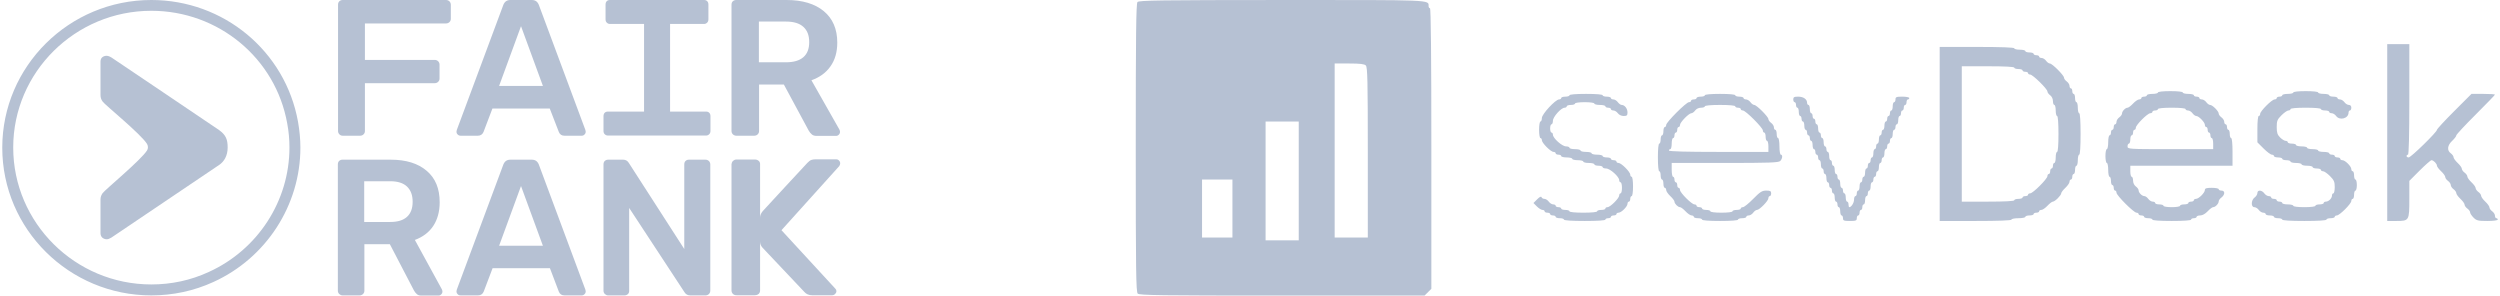 <svg width="203" height="24" viewBox="0 0 203 24" fill="none" xmlns="http://www.w3.org/2000/svg">
<g clip-path="url(#clip0)">
<g clip-path="url(#clip1)">
<path d="M12.288 23.986C5.617 23.986 0.184 18.608 0.184 11.993C0.184 5.378 5.617 0 12.288 0C18.166 0 23.169 4.155 24.198 9.881C24.323 10.589 24.392 11.298 24.392 11.993C24.392 16.662 21.613 20.957 17.319 22.902C15.734 23.625 14.039 23.986 12.288 23.986ZM12.288 0.876C6.104 0.876 1.073 5.864 1.073 11.979C1.073 18.094 6.104 23.097 12.288 23.097C13.914 23.097 15.484 22.763 16.957 22.082C20.932 20.276 23.503 16.315 23.503 11.979C23.503 11.34 23.447 10.673 23.322 10.02C22.377 4.725 17.735 0.876 12.288 0.876Z" fill="#B6C1D3"/>
<path d="M8.66 19.428C8.786 19.428 8.883 19.386 9.05 19.289C9.05 19.289 17.36 13.688 17.791 13.396C18.208 13.119 18.486 12.632 18.486 11.979C18.486 11.326 18.347 10.965 17.791 10.562C17.332 10.242 9.05 4.669 9.05 4.669C8.98 4.628 8.813 4.53 8.66 4.53C8.521 4.53 8.396 4.572 8.299 4.655C8.202 4.739 8.16 4.864 8.16 5.017V7.699C8.16 7.935 8.216 8.088 8.341 8.255C8.521 8.519 11.426 10.867 11.94 11.687C12.037 11.854 12.037 12.062 11.94 12.215C11.44 13.007 8.508 15.425 8.327 15.69C8.23 15.842 8.16 15.981 8.16 16.204V18.927C8.16 19.067 8.202 19.192 8.299 19.289C8.383 19.358 8.494 19.428 8.66 19.428Z" fill="#B6C1D3"/>
<path d="M27.56 10.909C27.491 10.84 27.449 10.742 27.449 10.645V0.389C27.449 0.278 27.477 0.181 27.547 0.111C27.616 0.042 27.713 0 27.824 0H36.218C36.329 0 36.427 0.042 36.496 0.111C36.566 0.181 36.607 0.278 36.607 0.389V1.529C36.607 1.64 36.566 1.723 36.496 1.793C36.427 1.862 36.329 1.904 36.218 1.904H29.631V4.864H35.301C35.412 4.864 35.509 4.906 35.579 4.975C35.648 5.045 35.69 5.142 35.69 5.239V6.379C35.69 6.49 35.648 6.573 35.579 6.643C35.509 6.712 35.412 6.754 35.301 6.754H29.631V10.645C29.631 10.756 29.589 10.84 29.52 10.909C29.45 10.979 29.353 11.02 29.242 11.02H27.824C27.713 11.02 27.63 10.979 27.56 10.909Z" fill="#B6C1D3"/>
<path d="M59.51 10.909C59.44 10.84 59.398 10.742 59.398 10.645V0.389C59.398 0.278 59.426 0.181 59.496 0.111C59.565 0.042 59.663 0 59.774 0H63.859C65.152 0 66.166 0.306 66.889 0.903C67.612 1.501 67.987 2.349 67.987 3.46C67.987 4.225 67.806 4.864 67.431 5.392C67.07 5.906 66.555 6.281 65.888 6.518L68.167 10.534C68.195 10.603 68.209 10.659 68.209 10.701C68.209 10.798 68.181 10.867 68.112 10.937C68.042 11.006 67.973 11.034 67.889 11.034H66.305C66.138 11.034 65.999 10.992 65.916 10.909C65.819 10.826 65.735 10.728 65.666 10.603L63.651 6.865H61.636V10.645C61.636 10.756 61.594 10.84 61.525 10.909C61.455 10.979 61.358 11.02 61.247 11.02H59.788C59.676 11.02 59.593 10.979 59.51 10.909ZM63.818 5.058C64.443 5.058 64.915 4.92 65.235 4.642C65.555 4.364 65.708 3.961 65.708 3.419C65.708 2.877 65.555 2.474 65.235 2.182C64.915 1.89 64.443 1.751 63.818 1.751H61.622V5.058H63.818Z" fill="#B6C1D3"/>
<path d="M27.545 23.875C27.475 23.805 27.434 23.708 27.434 23.611V13.355C27.434 13.244 27.461 13.146 27.531 13.077C27.6 13.008 27.684 12.966 27.795 12.966H31.728C32.978 12.966 33.951 13.272 34.646 13.869C35.355 14.467 35.702 15.314 35.702 16.426C35.702 17.191 35.522 17.83 35.174 18.358C34.827 18.872 34.327 19.247 33.687 19.483L35.883 23.5C35.911 23.569 35.925 23.625 35.925 23.666C35.925 23.764 35.897 23.833 35.827 23.903C35.758 23.972 35.688 24 35.605 24H34.215C34.048 24 33.923 23.958 33.84 23.875C33.743 23.791 33.673 23.694 33.604 23.569L31.658 19.831H29.588V23.611C29.588 23.722 29.546 23.805 29.476 23.875C29.407 23.944 29.31 23.986 29.198 23.986H27.809C27.712 23.986 27.628 23.944 27.545 23.875ZM31.686 18.024C32.297 18.024 32.742 17.885 33.048 17.607C33.354 17.329 33.507 16.926 33.507 16.384C33.507 15.842 33.354 15.44 33.048 15.148C32.742 14.856 32.284 14.717 31.686 14.717H29.574V18.024H31.686Z" fill="#B6C1D3"/>
<path d="M37.164 23.889C37.094 23.819 37.066 23.75 37.066 23.653L37.094 23.514L40.874 13.355C40.985 13.091 41.166 12.966 41.444 12.966H43.181C43.459 12.966 43.64 13.091 43.751 13.355L47.531 23.514L47.559 23.653C47.559 23.75 47.531 23.819 47.461 23.889C47.392 23.958 47.322 23.986 47.239 23.986H45.835C45.613 23.986 45.46 23.889 45.377 23.68L44.654 21.776H39.999L39.276 23.68C39.193 23.875 39.04 23.986 38.817 23.986H37.414C37.303 23.986 37.219 23.958 37.164 23.889ZM40.527 19.956H44.084L42.306 15.106L40.527 19.956Z" fill="#B6C1D3"/>
<path d="M49.115 23.875C49.046 23.805 49.004 23.708 49.004 23.611V13.355C49.004 13.244 49.032 13.146 49.101 13.077C49.171 13.008 49.268 12.966 49.379 12.966H50.602C50.797 12.966 50.95 13.049 51.061 13.23L55.563 20.22V13.355C55.563 13.244 55.591 13.146 55.66 13.077C55.73 13.008 55.813 12.966 55.938 12.966H57.286C57.398 12.966 57.495 13.008 57.564 13.077C57.634 13.146 57.676 13.244 57.676 13.355V23.597C57.676 23.708 57.634 23.805 57.564 23.875C57.495 23.944 57.398 23.986 57.3 23.986H56.05C55.841 23.986 55.688 23.903 55.577 23.722L51.088 16.885V23.611C51.088 23.722 51.061 23.805 50.991 23.875C50.922 23.944 50.824 23.986 50.713 23.986H49.365C49.282 23.986 49.199 23.944 49.115 23.875Z" fill="#B6C1D3"/>
<path d="M57.175 1.946C57.273 1.946 57.356 1.904 57.425 1.834C57.495 1.765 57.523 1.668 57.523 1.57V0.375C57.523 0.264 57.495 0.167 57.425 0.097C57.356 0.028 57.273 0 57.175 0H54.062H52.645H49.532C49.421 0 49.337 0.028 49.268 0.097C49.199 0.167 49.171 0.264 49.171 0.375V1.57C49.171 1.682 49.199 1.765 49.268 1.834C49.337 1.904 49.421 1.946 49.532 1.946H52.297V9.061H49.365C49.254 9.061 49.171 9.089 49.101 9.158C49.032 9.228 49.004 9.325 49.004 9.436V10.631C49.004 10.742 49.032 10.826 49.101 10.895C49.171 10.965 49.254 11.006 49.365 11.006H52.645H54.062H57.342C57.439 11.006 57.523 10.965 57.592 10.895C57.662 10.826 57.69 10.728 57.69 10.631V9.436C57.69 9.325 57.662 9.228 57.592 9.158C57.523 9.089 57.439 9.061 57.342 9.061H54.41V1.946H57.175Z" fill="#B6C1D3"/>
<path d="M37.164 10.923C37.094 10.854 37.066 10.784 37.066 10.687L37.094 10.548L40.874 0.389C40.985 0.125 41.166 0 41.444 0H43.181C43.459 0 43.64 0.125 43.751 0.389L47.531 10.548L47.559 10.687C47.559 10.784 47.531 10.854 47.461 10.923C47.392 10.992 47.322 11.02 47.239 11.02H45.835C45.613 11.02 45.46 10.923 45.377 10.714L44.64 8.811H39.985L39.262 10.714C39.179 10.909 39.026 11.02 38.803 11.02H37.4C37.303 11.02 37.219 10.979 37.164 10.923ZM40.527 6.976H44.084L42.306 2.126L40.527 6.976Z" fill="#B6C1D3"/>
<path d="M59.523 13.063C59.607 12.994 59.69 12.952 59.801 12.952H61.302C61.427 12.952 61.525 12.994 61.608 13.063C61.691 13.133 61.719 13.23 61.719 13.328V17.691C61.719 17.483 61.789 17.316 61.942 17.135C62.094 16.955 65.555 13.23 65.555 13.23C65.569 13.216 65.624 13.175 65.722 13.077C65.819 12.994 65.986 12.938 66.208 12.938H67.903C67.987 12.938 68.07 12.966 68.126 13.036C68.195 13.105 68.223 13.175 68.223 13.272C68.223 13.341 68.195 13.397 68.153 13.48L63.456 18.692L67.834 23.445C67.889 23.5 67.917 23.556 67.917 23.639C67.917 23.736 67.876 23.806 67.806 23.875C67.737 23.945 67.653 23.973 67.57 23.973H65.93C65.666 23.973 65.457 23.875 65.305 23.695C65.305 23.695 62.039 20.248 61.914 20.109C61.789 19.97 61.719 19.817 61.719 19.595V23.584C61.719 23.695 61.678 23.792 61.608 23.861C61.525 23.931 61.427 23.973 61.302 23.973H59.801C59.676 23.973 59.579 23.931 59.51 23.861C59.44 23.792 59.398 23.695 59.398 23.584V13.328C59.412 13.23 59.44 13.147 59.523 13.063Z" fill="#B6C1D3"/>
<path fill-rule="evenodd" clip-rule="evenodd" d="M92.363 0.165C92.253 0.29 92.223 2.819 92.223 12.002C92.223 21.973 92.246 23.703 92.383 23.84C92.52 23.977 94.235 24 104.109 24H115.675L115.95 23.725L116.226 23.449V12.06C116.226 4.541 116.188 0.67 116.114 0.67C116.052 0.67 116.001 0.591 116.001 0.494C116.001 -0.02 116.399 -0.003 104.092 0.001C94.226 0.005 92.482 0.029 92.363 0.165ZM193.843 10.765V17.943H194.58C195.625 17.943 195.638 17.922 195.638 16.155V14.687L196.477 13.847C196.939 13.386 197.371 13.008 197.438 13.008C197.6 13.008 197.881 13.294 197.881 13.46C197.881 13.532 198.032 13.732 198.217 13.905C198.403 14.078 198.554 14.289 198.554 14.374C198.554 14.459 198.655 14.601 198.778 14.69C198.902 14.779 199.003 14.931 199.003 15.027C199.003 15.123 199.104 15.274 199.227 15.363C199.35 15.452 199.451 15.595 199.451 15.68C199.451 15.765 199.603 15.976 199.788 16.148C199.973 16.321 200.124 16.532 200.124 16.617C200.124 16.702 200.225 16.845 200.349 16.934C200.472 17.023 200.573 17.162 200.573 17.244C200.573 17.326 200.697 17.516 200.848 17.668C201.092 17.912 201.221 17.943 201.97 17.943C202.459 17.943 202.816 17.896 202.816 17.831C202.816 17.769 202.766 17.719 202.704 17.719C202.642 17.719 202.592 17.629 202.592 17.519C202.592 17.41 202.491 17.247 202.368 17.158C202.244 17.069 202.143 16.927 202.143 16.842C202.143 16.757 201.992 16.546 201.807 16.373C201.622 16.2 201.47 15.989 201.47 15.904C201.47 15.819 201.369 15.677 201.246 15.588C201.123 15.499 201.022 15.356 201.022 15.271C201.022 15.187 200.87 14.975 200.685 14.803C200.5 14.63 200.349 14.419 200.349 14.334C200.349 14.249 200.248 14.106 200.124 14.017C200.001 13.928 199.9 13.786 199.9 13.701C199.9 13.616 199.749 13.405 199.563 13.232C199.378 13.059 199.227 12.848 199.227 12.763C199.227 12.678 199.126 12.536 199.003 12.447C198.679 12.214 198.724 11.802 199.115 11.438C199.3 11.265 199.451 11.067 199.451 10.997C199.451 10.928 200.158 10.167 201.022 9.307C201.885 8.446 202.592 7.715 202.592 7.683C202.592 7.651 202.162 7.624 201.637 7.624H200.683L199.282 9.025C198.511 9.796 197.881 10.478 197.881 10.541C197.881 10.724 195.771 12.784 195.583 12.784C195.49 12.784 195.413 12.733 195.413 12.671C195.413 12.61 195.464 12.559 195.526 12.559C195.598 12.559 195.638 10.989 195.638 8.073V3.586H194.74H193.843V10.765ZM157.502 10.877V17.943H160.418C162.288 17.943 163.335 17.903 163.335 17.831C163.335 17.769 163.587 17.719 163.895 17.719C164.204 17.719 164.456 17.668 164.456 17.607C164.456 17.545 164.608 17.494 164.793 17.494C164.978 17.494 165.129 17.444 165.129 17.382C165.129 17.321 165.23 17.27 165.353 17.27C165.477 17.27 165.578 17.22 165.578 17.158C165.578 17.096 165.658 17.046 165.757 17.046C165.856 17.046 166.078 16.894 166.251 16.709C166.424 16.524 166.623 16.373 166.693 16.373C166.86 16.373 167.372 15.86 167.372 15.694C167.372 15.623 167.524 15.424 167.709 15.251C167.894 15.078 168.045 14.856 168.045 14.758C168.045 14.659 168.096 14.578 168.158 14.578C168.219 14.578 168.27 14.477 168.27 14.354C168.27 14.23 168.32 14.13 168.382 14.13C168.444 14.13 168.494 13.978 168.494 13.793C168.494 13.608 168.545 13.457 168.606 13.457C168.668 13.457 168.718 13.255 168.718 13.008C168.718 12.761 168.769 12.559 168.831 12.559C168.9 12.559 168.943 11.924 168.943 10.877C168.943 9.83 168.9 9.194 168.831 9.194C168.769 9.194 168.718 8.992 168.718 8.746C168.718 8.499 168.668 8.297 168.606 8.297C168.545 8.297 168.494 8.146 168.494 7.961C168.494 7.776 168.444 7.624 168.382 7.624C168.32 7.624 168.27 7.523 168.27 7.4C168.27 7.276 168.219 7.175 168.158 7.175C168.096 7.175 168.045 7.086 168.045 6.976C168.045 6.866 167.944 6.704 167.821 6.615C167.698 6.526 167.597 6.387 167.597 6.306C167.597 6.116 166.637 5.156 166.447 5.156C166.366 5.156 166.228 5.056 166.139 4.932C166.05 4.809 165.887 4.708 165.777 4.708C165.668 4.708 165.578 4.657 165.578 4.596C165.578 4.534 165.477 4.483 165.353 4.483C165.23 4.483 165.129 4.433 165.129 4.371C165.129 4.31 164.978 4.259 164.793 4.259C164.608 4.259 164.456 4.209 164.456 4.147C164.456 4.085 164.254 4.035 164.008 4.035C163.761 4.035 163.559 3.984 163.559 3.923C163.559 3.851 162.475 3.811 160.53 3.811H157.502V10.877ZM110.906 5.317C111.041 5.452 111.066 6.547 111.066 12.383V19.289H109.72H108.374V12.223V5.156H109.56C110.438 5.156 110.787 5.198 110.906 5.317ZM163.559 5.493C163.559 5.555 163.71 5.605 163.895 5.605C164.08 5.605 164.232 5.656 164.232 5.717C164.232 5.779 164.333 5.829 164.456 5.829C164.58 5.829 164.68 5.88 164.68 5.942C164.68 6.003 164.757 6.054 164.851 6.054C165.059 6.054 166.251 7.224 166.251 7.429C166.251 7.509 166.352 7.647 166.475 7.736C166.607 7.831 166.699 8.027 166.699 8.21C166.699 8.381 166.75 8.521 166.812 8.521C166.873 8.521 166.924 8.723 166.924 8.97C166.924 9.217 166.974 9.419 167.036 9.419C167.105 9.419 167.148 9.98 167.148 10.877C167.148 11.774 167.105 12.335 167.036 12.335C166.974 12.335 166.924 12.537 166.924 12.784C166.924 13.03 166.873 13.232 166.812 13.232C166.75 13.232 166.699 13.333 166.699 13.457C166.699 13.58 166.649 13.681 166.587 13.681C166.526 13.681 166.475 13.782 166.475 13.905C166.475 14.029 166.425 14.13 166.363 14.13C166.301 14.13 166.251 14.206 166.251 14.3C166.251 14.522 165.073 15.7 164.851 15.7C164.757 15.7 164.68 15.75 164.68 15.812C164.68 15.874 164.58 15.924 164.456 15.924C164.333 15.924 164.232 15.975 164.232 16.036C164.232 16.098 164.08 16.148 163.895 16.148C163.71 16.148 163.559 16.199 163.559 16.261C163.559 16.332 162.774 16.373 161.428 16.373H159.297V10.877V5.381H161.428C162.774 5.381 163.559 5.422 163.559 5.493ZM175.224 7.512C175.224 7.574 175.022 7.624 174.775 7.624C174.528 7.624 174.327 7.675 174.327 7.736C174.327 7.798 174.226 7.848 174.102 7.848C173.979 7.848 173.878 7.899 173.878 7.961C173.878 8.022 173.797 8.073 173.699 8.073C173.6 8.073 173.378 8.224 173.205 8.409C173.032 8.594 172.832 8.746 172.759 8.746C172.581 8.746 172.308 9.032 172.308 9.218C172.308 9.301 172.207 9.442 172.083 9.531C171.96 9.62 171.859 9.782 171.859 9.892C171.859 10.002 171.809 10.092 171.747 10.092C171.685 10.092 171.635 10.193 171.635 10.316C171.635 10.439 171.584 10.54 171.522 10.54C171.461 10.54 171.41 10.641 171.41 10.765C171.41 10.888 171.36 10.989 171.298 10.989C171.236 10.989 171.186 11.241 171.186 11.55C171.186 11.858 171.136 12.111 171.074 12.111C171.012 12.111 170.962 12.363 170.962 12.671C170.962 12.98 171.012 13.232 171.074 13.232C171.136 13.232 171.186 13.485 171.186 13.793C171.186 14.101 171.236 14.354 171.298 14.354C171.36 14.354 171.41 14.505 171.41 14.69C171.41 14.876 171.461 15.027 171.522 15.027C171.584 15.027 171.635 15.128 171.635 15.251C171.635 15.375 171.685 15.476 171.747 15.476C171.809 15.476 171.859 15.552 171.859 15.646C171.859 15.868 173.261 17.27 173.483 17.27C173.577 17.27 173.654 17.321 173.654 17.382C173.654 17.444 173.755 17.494 173.878 17.494C174.001 17.494 174.102 17.545 174.102 17.607C174.102 17.668 174.254 17.719 174.439 17.719C174.624 17.719 174.775 17.769 174.775 17.831C174.775 17.9 175.373 17.943 176.346 17.943C177.318 17.943 177.916 17.9 177.916 17.831C177.916 17.769 178.017 17.719 178.14 17.719C178.264 17.719 178.364 17.668 178.364 17.607C178.364 17.545 178.496 17.494 178.656 17.494C178.835 17.494 179.069 17.365 179.262 17.158C179.435 16.973 179.635 16.822 179.707 16.822C179.886 16.822 180.159 16.536 180.159 16.349C180.159 16.266 180.26 16.125 180.383 16.036C180.507 15.947 180.608 15.785 180.608 15.675C180.608 15.55 180.524 15.476 180.383 15.476C180.26 15.476 180.159 15.425 180.159 15.363C180.159 15.302 179.907 15.251 179.598 15.251C179.167 15.251 179.037 15.291 179.037 15.425C179.037 15.649 178.538 16.148 178.313 16.148C178.218 16.148 178.14 16.199 178.14 16.261C178.14 16.322 178.039 16.373 177.916 16.373C177.792 16.373 177.691 16.423 177.691 16.485C177.691 16.547 177.54 16.597 177.355 16.597C177.17 16.597 177.019 16.648 177.019 16.709C177.019 16.772 176.719 16.822 176.346 16.822C175.972 16.822 175.673 16.772 175.673 16.709C175.673 16.648 175.521 16.597 175.336 16.597C175.151 16.597 175 16.547 175 16.485C175 16.423 174.91 16.373 174.8 16.373C174.69 16.373 174.528 16.272 174.439 16.148C174.35 16.025 174.209 15.924 174.126 15.924C173.93 15.924 173.654 15.648 173.654 15.452C173.654 15.369 173.553 15.228 173.429 15.139C173.298 15.044 173.205 14.849 173.205 14.666C173.205 14.494 173.154 14.354 173.093 14.354C173.031 14.354 172.981 14.152 172.981 13.905V13.457H177.131H181.281V12.335C181.281 11.662 181.236 11.213 181.169 11.213C181.107 11.213 181.056 11.062 181.056 10.877C181.056 10.692 181.006 10.54 180.944 10.54C180.883 10.54 180.832 10.439 180.832 10.316C180.832 10.193 180.782 10.092 180.72 10.092C180.658 10.092 180.608 10.002 180.608 9.892C180.608 9.782 180.507 9.62 180.383 9.531C180.26 9.442 180.159 9.302 180.159 9.221C180.159 9.028 179.652 8.521 179.46 8.521C179.378 8.521 179.239 8.42 179.15 8.297C179.061 8.174 178.898 8.073 178.788 8.073C178.679 8.073 178.589 8.022 178.589 7.961C178.589 7.899 178.488 7.848 178.364 7.848C178.241 7.848 178.14 7.798 178.14 7.736C178.14 7.675 177.938 7.624 177.691 7.624C177.445 7.624 177.243 7.574 177.243 7.512C177.243 7.445 176.832 7.4 176.233 7.4C175.635 7.4 175.224 7.445 175.224 7.512ZM186.216 7.512C186.216 7.574 186.014 7.624 185.767 7.624C185.521 7.624 185.319 7.675 185.319 7.736C185.319 7.798 185.218 7.848 185.094 7.848C184.971 7.848 184.87 7.899 184.87 7.961C184.87 8.022 184.793 8.073 184.699 8.073C184.476 8.073 183.524 9.025 183.524 9.248C183.524 9.342 183.474 9.419 183.412 9.419C183.345 9.419 183.3 9.85 183.3 10.487V11.556L183.802 12.057C184.077 12.334 184.38 12.559 184.474 12.559C184.569 12.559 184.646 12.61 184.646 12.671C184.646 12.733 184.797 12.784 184.982 12.784C185.167 12.784 185.319 12.834 185.319 12.896C185.319 12.957 185.47 13.008 185.655 13.008C185.84 13.008 185.992 13.058 185.992 13.12C185.992 13.182 186.194 13.232 186.44 13.232C186.687 13.232 186.889 13.283 186.889 13.344C186.889 13.406 187.091 13.457 187.338 13.457C187.584 13.457 187.786 13.507 187.786 13.569C187.786 13.63 187.938 13.681 188.123 13.681C188.308 13.681 188.459 13.731 188.459 13.793C188.459 13.855 188.537 13.905 188.631 13.905C188.726 13.905 188.978 14.08 189.192 14.294C189.521 14.623 189.581 14.761 189.581 15.191C189.581 15.471 189.53 15.7 189.469 15.7C189.407 15.7 189.357 15.779 189.357 15.876C189.357 16.103 189.086 16.373 188.86 16.373C188.763 16.373 188.684 16.423 188.684 16.485C188.684 16.547 188.532 16.597 188.347 16.597C188.162 16.597 188.011 16.648 188.011 16.709C188.011 16.775 187.637 16.822 187.113 16.822C186.59 16.822 186.216 16.775 186.216 16.709C186.216 16.648 186.014 16.597 185.767 16.597C185.521 16.597 185.319 16.547 185.319 16.485C185.319 16.423 185.218 16.373 185.094 16.373C184.971 16.373 184.87 16.322 184.87 16.261C184.87 16.199 184.769 16.148 184.646 16.148C184.522 16.148 184.421 16.098 184.421 16.036C184.421 15.975 184.331 15.924 184.222 15.924C184.112 15.924 183.949 15.823 183.861 15.7C183.658 15.42 183.3 15.404 183.3 15.675C183.3 15.785 183.199 15.947 183.075 16.036C182.784 16.247 182.766 16.822 183.051 16.822C183.16 16.822 183.323 16.922 183.412 17.046C183.501 17.169 183.663 17.27 183.773 17.27C183.883 17.27 183.973 17.321 183.973 17.382C183.973 17.444 184.124 17.494 184.309 17.494C184.494 17.494 184.646 17.545 184.646 17.607C184.646 17.668 184.797 17.719 184.982 17.719C185.167 17.719 185.319 17.769 185.319 17.831C185.319 17.901 185.992 17.943 187.113 17.943C188.235 17.943 188.908 17.901 188.908 17.831C188.908 17.769 189.059 17.719 189.244 17.719C189.429 17.719 189.581 17.668 189.581 17.607C189.581 17.545 189.658 17.494 189.752 17.494C189.975 17.494 190.927 16.542 190.927 16.32C190.927 16.226 190.977 16.148 191.039 16.148C191.101 16.148 191.151 15.997 191.151 15.812C191.151 15.627 191.202 15.476 191.263 15.476C191.325 15.476 191.375 15.274 191.375 15.027C191.375 14.78 191.325 14.578 191.263 14.578C191.202 14.578 191.151 14.427 191.151 14.242C191.151 14.057 191.101 13.905 191.039 13.905C190.977 13.905 190.927 13.827 190.927 13.732C190.927 13.508 190.427 13.008 190.203 13.008C190.107 13.008 190.03 12.957 190.03 12.896C190.03 12.834 189.929 12.784 189.805 12.784C189.682 12.784 189.581 12.733 189.581 12.671C189.581 12.61 189.48 12.559 189.357 12.559C189.233 12.559 189.132 12.509 189.132 12.447C189.132 12.385 188.93 12.335 188.684 12.335C188.437 12.335 188.235 12.284 188.235 12.223C188.235 12.161 188.033 12.111 187.786 12.111C187.539 12.111 187.338 12.06 187.338 11.998C187.338 11.937 187.136 11.886 186.889 11.886C186.642 11.886 186.44 11.836 186.44 11.774C186.44 11.713 186.289 11.662 186.104 11.662C185.919 11.662 185.767 11.611 185.767 11.55C185.767 11.488 185.689 11.438 185.594 11.438C185.499 11.438 185.297 11.314 185.145 11.162C184.925 10.942 184.87 10.773 184.87 10.317C184.87 9.817 184.917 9.7 185.259 9.359C185.473 9.145 185.725 8.97 185.82 8.97C185.914 8.97 185.992 8.92 185.992 8.858C185.992 8.79 186.478 8.746 187.225 8.746C187.973 8.746 188.459 8.79 188.459 8.858C188.459 8.92 188.611 8.97 188.796 8.97C188.981 8.97 189.132 9.021 189.132 9.082C189.132 9.144 189.222 9.194 189.332 9.194C189.442 9.194 189.604 9.295 189.693 9.419C189.979 9.815 190.702 9.62 190.702 9.146C190.702 9.049 190.753 8.97 190.815 8.97C190.876 8.97 190.927 8.869 190.927 8.746C190.927 8.605 190.852 8.521 190.727 8.521C190.617 8.521 190.455 8.42 190.366 8.297C190.277 8.174 190.115 8.073 190.005 8.073C189.895 8.073 189.805 8.022 189.805 7.961C189.805 7.899 189.654 7.848 189.469 7.848C189.284 7.848 189.132 7.798 189.132 7.736C189.132 7.675 188.93 7.624 188.684 7.624C188.437 7.624 188.235 7.574 188.235 7.512C188.235 7.445 187.824 7.4 187.225 7.4C186.627 7.4 186.216 7.445 186.216 7.512ZM127.442 7.736C127.442 7.798 127.291 7.848 127.106 7.848C126.921 7.848 126.769 7.899 126.769 7.961C126.769 8.022 126.692 8.073 126.598 8.073C126.305 8.073 125.199 9.267 125.199 9.584C125.199 9.74 125.148 9.867 125.087 9.867C125.024 9.867 124.974 10.166 124.974 10.54C124.974 10.914 125.024 11.213 125.087 11.213C125.148 11.213 125.199 11.291 125.199 11.385C125.199 11.609 125.925 12.335 126.149 12.335C126.243 12.335 126.32 12.385 126.32 12.447C126.32 12.509 126.421 12.559 126.545 12.559C126.668 12.559 126.769 12.61 126.769 12.671C126.769 12.733 126.971 12.784 127.218 12.784C127.465 12.784 127.666 12.834 127.666 12.896C127.666 12.957 127.868 13.008 128.115 13.008C128.362 13.008 128.564 13.058 128.564 13.12C128.564 13.182 128.766 13.232 129.012 13.232C129.259 13.232 129.461 13.283 129.461 13.344C129.461 13.406 129.612 13.457 129.798 13.457C129.983 13.457 130.134 13.507 130.134 13.569C130.134 13.63 130.262 13.681 130.418 13.681C130.734 13.681 131.48 14.348 131.48 14.631C131.48 14.725 131.53 14.803 131.592 14.803C131.654 14.803 131.704 15.005 131.704 15.251C131.704 15.498 131.654 15.7 131.592 15.7C131.53 15.7 131.48 15.777 131.48 15.872C131.48 16.095 130.754 16.822 130.53 16.822C130.436 16.822 130.358 16.872 130.358 16.934C130.358 16.995 130.207 17.046 130.022 17.046C129.837 17.046 129.685 17.096 129.685 17.158C129.685 17.225 129.237 17.27 128.564 17.27C127.891 17.27 127.442 17.225 127.442 17.158C127.442 17.096 127.291 17.046 127.106 17.046C126.921 17.046 126.769 16.995 126.769 16.934C126.769 16.872 126.668 16.822 126.545 16.822C126.421 16.822 126.32 16.771 126.32 16.709C126.32 16.648 126.231 16.597 126.121 16.597C126.011 16.597 125.849 16.496 125.76 16.373C125.671 16.25 125.512 16.148 125.408 16.148C125.303 16.148 125.197 16.087 125.172 16.012C125.143 15.924 125.015 15.985 124.821 16.18L124.516 16.485L124.796 16.765C124.95 16.92 125.155 17.046 125.25 17.046C125.345 17.046 125.423 17.096 125.423 17.158C125.423 17.22 125.524 17.27 125.647 17.27C125.771 17.27 125.872 17.321 125.872 17.382C125.872 17.444 125.973 17.494 126.096 17.494C126.22 17.494 126.32 17.545 126.32 17.607C126.32 17.668 126.472 17.719 126.657 17.719C126.842 17.719 126.993 17.769 126.993 17.831C126.993 17.901 127.629 17.943 128.676 17.943C129.723 17.943 130.358 17.901 130.358 17.831C130.358 17.769 130.459 17.719 130.583 17.719C130.706 17.719 130.807 17.668 130.807 17.607C130.807 17.545 130.908 17.494 131.031 17.494C131.155 17.494 131.256 17.444 131.256 17.382C131.256 17.321 131.334 17.27 131.429 17.27C131.653 17.27 132.153 16.771 132.153 16.546C132.153 16.451 132.203 16.373 132.265 16.373C132.327 16.373 132.377 16.272 132.377 16.148C132.377 16.025 132.428 15.924 132.489 15.924C132.554 15.924 132.602 15.588 132.602 15.139C132.602 14.69 132.554 14.354 132.489 14.354C132.428 14.354 132.377 14.277 132.377 14.182C132.377 13.959 131.651 13.232 131.428 13.232C131.333 13.232 131.256 13.182 131.256 13.12C131.256 13.058 131.155 13.008 131.031 13.008C130.908 13.008 130.807 12.957 130.807 12.896C130.807 12.834 130.656 12.784 130.471 12.784C130.285 12.784 130.134 12.733 130.134 12.671C130.134 12.61 129.932 12.559 129.685 12.559C129.439 12.559 129.237 12.509 129.237 12.447C129.237 12.385 129.035 12.335 128.788 12.335C128.541 12.335 128.339 12.284 128.339 12.223C128.339 12.161 128.138 12.111 127.891 12.111C127.644 12.111 127.442 12.06 127.442 11.998C127.442 11.937 127.314 11.886 127.158 11.886C126.842 11.886 126.096 11.219 126.096 10.937C126.096 10.842 126.046 10.765 125.984 10.765C125.922 10.765 125.872 10.613 125.872 10.428C125.872 10.243 125.922 10.092 125.984 10.092C126.046 10.092 126.096 9.964 126.096 9.808C126.096 9.492 126.763 8.746 127.046 8.746C127.14 8.746 127.218 8.695 127.218 8.634C127.218 8.572 127.369 8.521 127.554 8.521C127.739 8.521 127.891 8.471 127.891 8.409C127.891 8.345 128.227 8.297 128.676 8.297C129.125 8.297 129.461 8.345 129.461 8.409C129.461 8.471 129.663 8.521 129.91 8.521C130.156 8.521 130.358 8.572 130.358 8.634C130.358 8.695 130.459 8.746 130.583 8.746C130.706 8.746 130.807 8.796 130.807 8.858C130.807 8.92 130.897 8.97 131.007 8.97C131.116 8.97 131.279 9.071 131.368 9.194C131.463 9.326 131.658 9.419 131.841 9.419C132.101 9.419 132.153 9.371 132.153 9.13C132.153 8.818 131.923 8.521 131.681 8.521C131.598 8.521 131.457 8.42 131.368 8.297C131.279 8.174 131.116 8.073 131.007 8.073C130.897 8.073 130.807 8.022 130.807 7.961C130.807 7.899 130.656 7.848 130.471 7.848C130.285 7.848 130.134 7.798 130.134 7.736C130.134 7.668 129.611 7.624 128.788 7.624C127.966 7.624 127.442 7.668 127.442 7.736ZM138.434 7.736C138.434 7.798 138.283 7.848 138.098 7.848C137.913 7.848 137.761 7.899 137.761 7.961C137.761 8.022 137.66 8.073 137.537 8.073C137.413 8.073 137.313 8.123 137.313 8.185C137.313 8.247 137.236 8.297 137.142 8.297C136.921 8.297 135.294 9.924 135.294 10.146C135.294 10.239 135.243 10.316 135.181 10.316C135.12 10.316 135.069 10.467 135.069 10.652C135.069 10.838 135.019 10.989 134.957 10.989C134.895 10.989 134.845 11.14 134.845 11.325C134.845 11.511 134.794 11.662 134.733 11.662C134.665 11.662 134.621 12.111 134.621 12.784C134.621 13.457 134.665 13.905 134.733 13.905C134.794 13.905 134.845 14.057 134.845 14.242C134.845 14.427 134.895 14.578 134.957 14.578C135.019 14.578 135.069 14.73 135.069 14.915C135.069 15.1 135.12 15.251 135.181 15.251C135.243 15.251 135.294 15.332 135.294 15.431C135.294 15.529 135.445 15.751 135.63 15.924C135.815 16.097 135.967 16.298 135.967 16.37C135.967 16.539 136.249 16.822 136.418 16.822C136.49 16.822 136.691 16.973 136.864 17.158C137.037 17.343 137.259 17.494 137.357 17.494C137.456 17.494 137.537 17.545 137.537 17.607C137.537 17.668 137.688 17.719 137.873 17.719C138.058 17.719 138.21 17.769 138.21 17.831C138.21 17.9 138.771 17.943 139.668 17.943C140.565 17.943 141.126 17.9 141.126 17.831C141.126 17.769 141.278 17.719 141.463 17.719C141.648 17.719 141.799 17.668 141.799 17.607C141.799 17.545 141.889 17.494 141.999 17.494C142.108 17.494 142.271 17.394 142.36 17.27C142.449 17.147 142.588 17.046 142.669 17.046C142.873 17.046 143.594 16.306 143.594 16.096C143.594 16.002 143.644 15.924 143.706 15.924C143.768 15.924 143.818 15.823 143.818 15.7C143.818 15.518 143.743 15.476 143.419 15.476C143.08 15.476 142.922 15.576 142.36 16.148C141.997 16.519 141.621 16.822 141.525 16.822C141.429 16.822 141.35 16.872 141.35 16.934C141.35 16.995 141.199 17.046 141.014 17.046C140.829 17.046 140.677 17.096 140.677 17.158C140.677 17.223 140.304 17.27 139.78 17.27C139.257 17.27 138.883 17.223 138.883 17.158C138.883 17.096 138.731 17.046 138.546 17.046C138.361 17.046 138.21 16.995 138.21 16.934C138.21 16.872 138.109 16.822 137.985 16.822C137.862 16.822 137.761 16.771 137.761 16.709C137.761 16.648 137.684 16.597 137.59 16.597C137.367 16.597 136.415 15.645 136.415 15.422C136.415 15.328 136.365 15.251 136.303 15.251C136.241 15.251 136.191 15.15 136.191 15.027C136.191 14.903 136.14 14.803 136.079 14.803C136.017 14.803 135.967 14.702 135.967 14.578C135.967 14.455 135.916 14.354 135.854 14.354C135.793 14.354 135.742 14.101 135.742 13.793V13.232H140.068C143.669 13.232 144.422 13.205 144.555 13.072C144.739 12.888 144.77 12.559 144.603 12.559C144.541 12.559 144.491 12.26 144.491 11.886C144.491 11.512 144.441 11.213 144.379 11.213C144.317 11.213 144.267 11.062 144.267 10.877C144.267 10.692 144.216 10.54 144.155 10.54C144.093 10.54 144.042 10.45 144.042 10.341C144.042 10.231 143.941 10.069 143.818 9.98C143.695 9.891 143.594 9.752 143.594 9.671C143.594 9.481 142.634 8.521 142.444 8.521C142.363 8.521 142.225 8.42 142.136 8.297C142.047 8.174 141.884 8.073 141.774 8.073C141.665 8.073 141.575 8.022 141.575 7.961C141.575 7.899 141.423 7.848 141.238 7.848C141.053 7.848 140.902 7.798 140.902 7.736C140.902 7.668 140.416 7.624 139.668 7.624C138.92 7.624 138.434 7.668 138.434 7.736ZM145.613 8.073C145.613 8.196 145.663 8.297 145.725 8.297C145.786 8.297 145.837 8.398 145.837 8.521C145.837 8.645 145.887 8.746 145.949 8.746C146.011 8.746 146.061 8.897 146.061 9.082C146.061 9.267 146.112 9.419 146.173 9.419C146.235 9.419 146.286 9.52 146.286 9.643C146.286 9.766 146.336 9.867 146.398 9.867C146.459 9.867 146.51 10.019 146.51 10.204C146.51 10.389 146.56 10.54 146.622 10.54C146.684 10.54 146.734 10.641 146.734 10.765C146.734 10.888 146.785 10.989 146.846 10.989C146.908 10.989 146.959 11.09 146.959 11.213C146.959 11.337 147.009 11.438 147.071 11.438C147.132 11.438 147.183 11.589 147.183 11.774C147.183 11.959 147.233 12.111 147.295 12.111C147.357 12.111 147.407 12.212 147.407 12.335C147.407 12.458 147.458 12.559 147.519 12.559C147.581 12.559 147.632 12.66 147.632 12.784C147.632 12.907 147.682 13.008 147.744 13.008C147.805 13.008 147.856 13.159 147.856 13.344C147.856 13.53 147.906 13.681 147.968 13.681C148.03 13.681 148.08 13.782 148.08 13.905C148.08 14.029 148.131 14.13 148.192 14.13C148.254 14.13 148.305 14.281 148.305 14.466C148.305 14.651 148.355 14.803 148.417 14.803C148.478 14.803 148.529 14.903 148.529 15.027C148.529 15.15 148.579 15.251 148.641 15.251C148.703 15.251 148.753 15.352 148.753 15.476C148.753 15.599 148.804 15.7 148.865 15.7C148.927 15.7 148.978 15.851 148.978 16.036C148.978 16.221 149.028 16.373 149.09 16.373C149.151 16.373 149.202 16.474 149.202 16.597C149.202 16.721 149.252 16.822 149.314 16.822C149.376 16.822 149.426 16.973 149.426 17.158C149.426 17.343 149.477 17.494 149.538 17.494C149.6 17.494 149.651 17.595 149.651 17.719C149.651 17.913 149.725 17.943 150.211 17.943C150.697 17.943 150.772 17.913 150.772 17.719C150.772 17.595 150.823 17.494 150.884 17.494C150.946 17.494 150.997 17.394 150.997 17.27C150.997 17.147 151.047 17.046 151.109 17.046C151.17 17.046 151.221 16.945 151.221 16.822C151.221 16.698 151.271 16.597 151.333 16.597C151.395 16.597 151.445 16.446 151.445 16.261C151.445 16.076 151.496 15.924 151.557 15.924C151.619 15.924 151.669 15.823 151.669 15.7C151.669 15.576 151.72 15.476 151.782 15.476C151.843 15.476 151.894 15.324 151.894 15.139C151.894 14.954 151.944 14.803 152.006 14.803C152.068 14.803 152.118 14.702 152.118 14.578C152.118 14.455 152.169 14.354 152.23 14.354C152.292 14.354 152.342 14.253 152.342 14.13C152.342 14.006 152.393 13.905 152.455 13.905C152.516 13.905 152.567 13.754 152.567 13.569C152.567 13.384 152.617 13.232 152.679 13.232C152.741 13.232 152.791 13.131 152.791 13.008C152.791 12.885 152.842 12.784 152.903 12.784C152.965 12.784 153.015 12.632 153.015 12.447C153.015 12.262 153.066 12.111 153.128 12.111C153.189 12.111 153.24 12.01 153.24 11.886C153.24 11.763 153.29 11.662 153.352 11.662C153.414 11.662 153.464 11.561 153.464 11.438C153.464 11.314 153.515 11.213 153.576 11.213C153.638 11.213 153.688 11.062 153.688 10.877C153.688 10.692 153.739 10.54 153.801 10.54C153.862 10.54 153.913 10.439 153.913 10.316C153.913 10.193 153.963 10.092 154.025 10.092C154.087 10.092 154.137 9.94 154.137 9.755C154.137 9.57 154.188 9.419 154.249 9.419C154.311 9.419 154.361 9.318 154.361 9.194C154.361 9.071 154.412 8.97 154.474 8.97C154.535 8.97 154.586 8.869 154.586 8.746C154.586 8.622 154.636 8.521 154.698 8.521C154.76 8.521 154.81 8.42 154.81 8.297C154.81 8.174 154.861 8.073 154.922 8.073C154.984 8.073 155.034 8.022 155.034 7.961C155.034 7.899 154.782 7.848 154.474 7.848C153.988 7.848 153.913 7.878 153.913 8.073C153.913 8.196 153.862 8.297 153.801 8.297C153.739 8.297 153.688 8.448 153.688 8.634C153.688 8.819 153.638 8.97 153.576 8.97C153.515 8.97 153.464 9.071 153.464 9.194C153.464 9.318 153.414 9.419 153.352 9.419C153.29 9.419 153.24 9.52 153.24 9.643C153.24 9.766 153.189 9.867 153.128 9.867C153.066 9.867 153.015 10.019 153.015 10.204C153.015 10.389 152.965 10.54 152.903 10.54C152.842 10.54 152.791 10.641 152.791 10.765C152.791 10.888 152.741 10.989 152.679 10.989C152.617 10.989 152.567 11.14 152.567 11.325C152.567 11.511 152.516 11.662 152.455 11.662C152.393 11.662 152.342 11.763 152.342 11.886C152.342 12.01 152.292 12.111 152.23 12.111C152.169 12.111 152.118 12.262 152.118 12.447C152.118 12.632 152.068 12.784 152.006 12.784C151.944 12.784 151.894 12.885 151.894 13.008C151.894 13.131 151.843 13.232 151.782 13.232C151.72 13.232 151.669 13.333 151.669 13.457C151.669 13.58 151.619 13.681 151.557 13.681C151.496 13.681 151.445 13.832 151.445 14.017C151.445 14.203 151.395 14.354 151.333 14.354C151.271 14.354 151.221 14.455 151.221 14.578C151.221 14.702 151.17 14.803 151.109 14.803C151.047 14.803 150.997 14.954 150.997 15.139C150.997 15.324 150.946 15.476 150.884 15.476C150.823 15.476 150.772 15.576 150.772 15.7C150.772 15.823 150.722 15.924 150.66 15.924C150.598 15.924 150.548 16.054 150.548 16.213C150.548 16.473 150.327 16.822 150.163 16.822C150.128 16.822 150.099 16.721 150.099 16.597C150.099 16.474 150.049 16.373 149.987 16.373C149.925 16.373 149.875 16.221 149.875 16.036C149.875 15.851 149.824 15.7 149.763 15.7C149.701 15.7 149.651 15.599 149.651 15.476C149.651 15.352 149.6 15.251 149.538 15.251C149.477 15.251 149.426 15.1 149.426 14.915C149.426 14.73 149.376 14.578 149.314 14.578C149.252 14.578 149.202 14.477 149.202 14.354C149.202 14.23 149.151 14.13 149.09 14.13C149.028 14.13 148.978 13.978 148.978 13.793C148.978 13.608 148.927 13.457 148.865 13.457C148.804 13.457 148.753 13.356 148.753 13.232C148.753 13.109 148.703 13.008 148.641 13.008C148.579 13.008 148.529 12.857 148.529 12.671C148.529 12.486 148.478 12.335 148.417 12.335C148.355 12.335 148.305 12.234 148.305 12.111C148.305 11.987 148.254 11.886 148.192 11.886C148.131 11.886 148.08 11.735 148.08 11.55C148.08 11.365 148.03 11.213 147.968 11.213C147.906 11.213 147.856 11.112 147.856 10.989C147.856 10.866 147.805 10.765 147.744 10.765C147.682 10.765 147.632 10.613 147.632 10.428C147.632 10.243 147.581 10.092 147.519 10.092C147.458 10.092 147.407 9.991 147.407 9.867C147.407 9.744 147.357 9.643 147.295 9.643C147.233 9.643 147.183 9.542 147.183 9.419C147.183 9.295 147.132 9.194 147.071 9.194C147.009 9.194 146.959 9.043 146.959 8.858C146.959 8.673 146.908 8.521 146.846 8.521C146.785 8.521 146.734 8.442 146.734 8.345C146.734 8.053 146.437 7.848 146.013 7.848C145.687 7.848 145.613 7.89 145.613 8.073ZM140.902 8.634C140.902 8.695 141.003 8.746 141.126 8.746C141.249 8.746 141.35 8.796 141.35 8.858C141.35 8.92 141.427 8.97 141.521 8.97C141.743 8.97 143.145 10.373 143.145 10.594C143.145 10.688 143.196 10.765 143.257 10.765C143.319 10.765 143.369 10.916 143.369 11.101C143.369 11.286 143.42 11.438 143.482 11.438C143.543 11.438 143.594 11.639 143.594 11.886V12.335H139.556C136.939 12.335 135.518 12.296 135.518 12.223C135.518 12.161 135.568 12.111 135.63 12.111C135.692 12.111 135.742 11.909 135.742 11.662C135.742 11.415 135.793 11.213 135.854 11.213C135.916 11.213 135.967 11.112 135.967 10.989C135.967 10.866 136.017 10.765 136.079 10.765C136.14 10.765 136.191 10.664 136.191 10.54C136.191 10.417 136.241 10.316 136.303 10.316C136.365 10.316 136.415 10.239 136.415 10.144C136.415 9.934 137.136 9.194 137.34 9.194C137.421 9.194 137.56 9.093 137.649 8.97C137.744 8.838 137.939 8.746 138.122 8.746C138.294 8.746 138.434 8.695 138.434 8.634C138.434 8.566 138.92 8.521 139.668 8.521C140.416 8.521 140.902 8.566 140.902 8.634ZM177.467 8.858C177.467 8.92 177.557 8.97 177.667 8.97C177.777 8.97 177.939 9.071 178.028 9.194C178.117 9.318 178.257 9.419 178.338 9.419C178.543 9.419 179.037 9.931 179.037 10.143C179.037 10.238 179.088 10.316 179.15 10.316C179.211 10.316 179.262 10.417 179.262 10.54C179.262 10.664 179.312 10.765 179.374 10.765C179.436 10.765 179.486 10.866 179.486 10.989C179.486 11.112 179.537 11.213 179.598 11.213C179.66 11.213 179.71 11.415 179.71 11.662V12.111H176.233C172.831 12.111 172.756 12.106 172.756 11.886C172.756 11.763 172.807 11.662 172.868 11.662C172.93 11.662 172.981 11.511 172.981 11.325C172.981 11.14 173.031 10.989 173.093 10.989C173.154 10.989 173.205 10.888 173.205 10.765C173.205 10.641 173.255 10.54 173.317 10.54C173.379 10.54 173.429 10.463 173.429 10.369C173.429 10.146 174.381 9.194 174.604 9.194C174.698 9.194 174.775 9.144 174.775 9.082C174.775 9.021 174.876 8.97 175 8.97C175.123 8.97 175.224 8.92 175.224 8.858C175.224 8.791 175.673 8.746 176.346 8.746C177.019 8.746 177.467 8.791 177.467 8.858ZM105.458 14.69V19.513H104.112H102.766V14.69V9.867H104.112H105.458V14.69ZM100.074 16.934V19.289H98.84H97.606V16.934V14.578H98.84H100.074V16.934Z" fill="#B6C1D3"/>
</g>
</g>
<defs>
<clipPath id="clip0">
<rect width="202.633" height="24" fill="white" transform="translate(0.184)"/>
</clipPath>
<clipPath id="clip1">
<rect width="202.633" height="24" fill="white" transform="translate(0.184)"/>
</clipPath>
</defs>
</svg>
